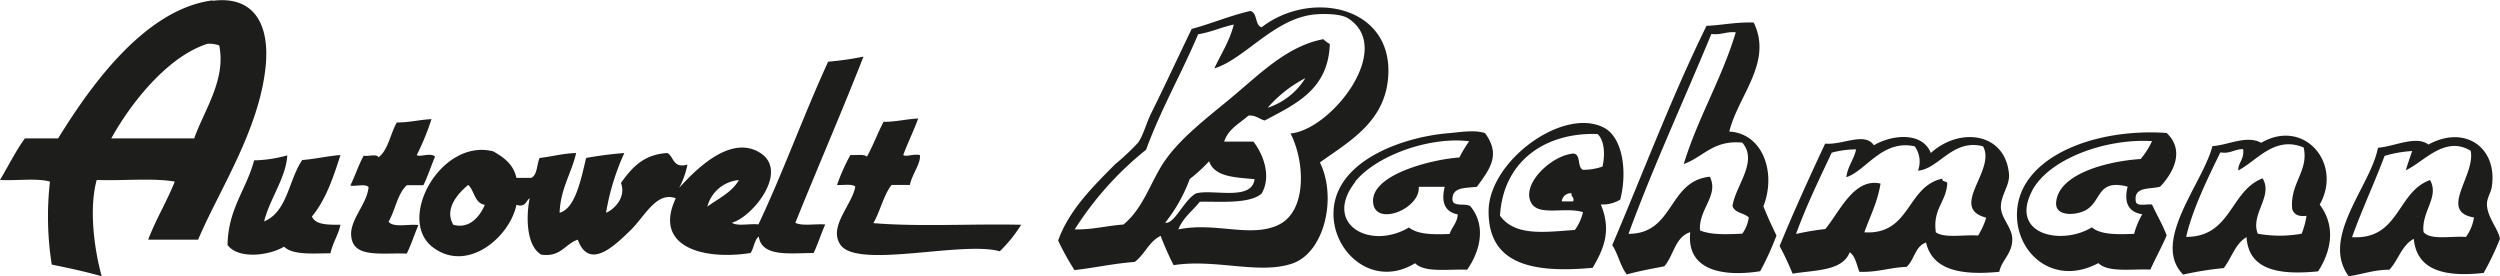 <svg id="Ebene_1" data-name="Ebene 1" xmlns="http://www.w3.org/2000/svg" xmlns:xlink="http://www.w3.org/1999/xlink" viewBox="0 0 350.26 38.7"><defs><style>.cls-1{fill:none;}.cls-2{clip-path:url(#clip-path);}.cls-3{fill:#1d1d1b;}</style><clipPath id="clip-path" transform="translate(-9.75 -13.05)"><rect class="cls-1" x="9.75" y="13.05" width="350.26" height="38.7"/></clipPath></defs><title>Logo</title><g class="cls-2"><path class="cls-3" d="M37,32.44H25.34C28,27.63,33.13,21,38.83,19.18a4.31,4.31,0,0,1,1.63.23c1,4.79-2.13,9.13-3.49,13m2.56-19.31C29.74,14.38,22,25.81,17.89,32.44H13.24c-1.31,1.79-2.32,3.88-3.49,5.82,2.26.14,5.1-.29,7,.23A43.34,43.34,0,0,0,17,50.12c2.39.48,4.75,1,7,1.63-1-3.56-1.83-9.38-.7-13.49,3.57.15,7.76-.31,10.94.23-1.13,2.83-2.64,5.27-3.73,8.14h7C40.36,39.81,46.22,31.11,47,22c.47-5.77-1.83-9.55-7.44-8.84" transform="translate(-9.75 -13.05)"/><path class="cls-3" d="M73.26,44.54c2.27.63,3.7-1.14,4.42-2.79-1.47-.24-1.45-2-2.33-2.79-1.33,1.09-3.43,3.3-2.09,5.58M108.85,42c1.56-1.15,3.45-2,4.42-3.72A5,5,0,0,0,108.85,42M130.72,21c-3.08,7.86-6.4,15.47-9.54,23.27,1,.49,2.83.11,4.19.23-.58,1.28-1,2.68-1.63,4-3.29,0-7.28.61-7.68-2.32-.64.52-.68,1.64-1.16,2.32-6.86,1.06-13.63-1-10.47-7.67-2.69-1-4.31,2.48-6.28,4.42C95.9,47.44,92.3,51,90.7,46.63c-1.81.59-2.34,2.47-5.11,2.1-2-1.15-2.21-5-1.63-7.91-.55.38-.54,1.32-1.86.93-.89,4.45-6.79,9.57-11.63,6-5.29-3.84,1-15.35,8.37-13.5,1.49.84,2.85,1.81,3.26,3.72h2.09c.87-.45.75-1.88,1.16-2.79,1.75-.19,3.24-.64,5.12-.69-.67,2.89-2.18,4.94-2.32,8.37,2.24-.62,3-4.74,3.72-7.68a53.77,53.77,0,0,1,5.35-.69,33.21,33.21,0,0,0-2.56,8.37c.93-.36,2.89-2,2.09-4.19,1.5-2.07,3.12-4,6.52-4.18.92.54.75,2.19,2.79,1.62a11.51,11.51,0,0,1-1.16,3.26c1.74-1.88,7-7.72,11.39-4.88,4,2.59-1.05,8.92-4,9.77.78.53,2.55.08,3.72.23,3.49-7.37,6.35-15.36,9.77-22.8a40.23,40.23,0,0,0,4.89-.7" transform="translate(-9.75 -13.05)"/><path class="cls-3" d="M70.23,29.65a34.48,34.48,0,0,1-2.09,5.12c.34.35,2-.39,2.56.23-.56,1.31-1,2.71-1.63,4H66.74c-1.32,1.23-1.61,3.5-2.55,5.11.66.88,2.8.3,4.18.47-.55,1.3-1,2.71-1.63,4-3.4-.12-7,.55-7.67-1.86-.75-2.56,2.06-4.82,2.32-7.44-.39-.53-1.77-.09-2.56-.23.67-1.36,1.16-2.88,1.87-4.19.63.14,1.84-.3,2.09.23,1.39-1.09,1.64-3.32,2.56-4.88,1.79,0,3.18-.39,4.88-.47" transform="translate(-9.75 -13.05)"/><path class="cls-3" d="M138.39,29.65c-.63,1.77-1.45,3.35-2.09,5.12.38.31,1.36-.19,2.33,0,.17,1.16-1.12,2.72-1.4,4.19h-2.56c-1.16,1.47-1.58,3.68-2.56,5.35,6.44.54,13.88.07,20.71.23a19.55,19.55,0,0,1-3,3.72c-5.2-1.5-20,2.54-22.33-.93-1.72-2.54,1.68-5.61,2.09-8.14-.5-.43-1.7-.16-2.56-.23a28,28,0,0,1,1.87-4.19c.79.06,1.88-.18,2.32.23.86-1.54,1.5-3.3,2.33-4.88,1.79,0,3.18-.39,4.88-.47" transform="translate(-9.75 -13.05)"/><path class="cls-3" d="M50,34.77c-.14,3.11-2.44,6.09-3.25,9.3,3.3-1.35,3.44-5.86,5.35-8.6,1.87-.15,3.48-.55,5.35-.7-1,3.13-2.07,6.31-4,8.61.51,1.19,2.25,1.16,4,1.16-.31,1.47-1.08,2.48-1.4,4-2.48,0-5.23.28-6.51-.93-2,1.22-6.36,1.83-7.91-.23.08-5.11,2.64-7.75,3.72-11.86a19,19,0,0,0,4.65-.7" transform="translate(-9.75 -13.05)"/><path class="cls-3" d="M249.52,17.81c-3.86,9.34-8.06,18.36-11.61,28,6.45,0,5.5-7.4,11.39-8,1.33,2.6-1.6,4.54-1.37,7.52,1.64.7,4.09.53,5.92.46a4.94,4.94,0,0,0,.91-2.28c-.65-.64-2-.61-2.28-1.6.4-2.82,3.65-6.24,1.37-8.88-4.1-.38-5.41,2-8.2,3,2-6.53,5.3-11.86,7.29-18.45-1.35-.14-2,.4-3.42.23m5.93-1.6c2.72,5.56-2.18,10.23-3.42,15.27,4.71.27,6.62,5.77,4.78,10.47.56,1.43,1.19,2.77,1.83,4.1a39.67,39.67,0,0,1-2.28,5c-4.52.72-10.4.27-9.8-5.47-2.14.67-2.32,3.3-3.64,4.78-1.78.35-3.59.67-5.24,1.14-.92-1.13-1.22-2.88-2.05-4.1C240,37.17,244,26.5,248.84,16.67c2.26-.1,4.16-.55,6.61-.46" transform="translate(-9.75 -13.05)"/><path class="cls-3" d="M228.56,41.27h1.6c.19-.64-.32-.59-.23-1.14a1.25,1.25,0,0,0-1.37,1.14m-8.65,2c2.09,2.92,6.28,2.29,10.48,2a6.54,6.54,0,0,0,1.14-2.5c-2.59-.79-6.28.65-7.29-1.37-1.31-2.61,2.83-6.54,5.92-6.84,1.15.07.51,1.92,1.37,2.28a8.25,8.25,0,0,0,2.73-.45c.39-1.64.29-3.66-.68-4.56-7.1-.27-13.19,3.61-13.67,11.39M236.77,41a4.62,4.62,0,0,1-2.74.69c1.46,3.56.55,6-1.14,8.88-8.54.79-14.66-.53-14.58-8,.08-7,10.49-14.61,16.18-11.62,2.58,1.36,3.28,6.05,2.28,10" transform="translate(-9.75 -13.05)"/><path class="cls-3" d="M199.63,38.54c-4.58,5.84,2,9.65,7.52,6.38,1.24,1,3.39,1,5.7.91.33-1,1.05-1.53,1.14-2.74-1.82-.35-2.36-1.71-1.83-3.87h-3.64c.27,3.06-6,5.6-6.38,2.28-.5-4.09,8.66-6.19,12.07-6.38a19.12,19.12,0,0,1,1.37-2.28c-5.53-.69-13.06,2-16,5.7m18.23-6.84c2.2,3,.76,4.93-1.14,7.52-1.48.19-3.35,0-3.42,1.6-.15,1.37,1.83.6,2.51,1.13,2.25,2.72,1.36,6.31-.46,8.89-2.62-.12-5.93.46-7.29-.91-6.06,3.7-12-1.87-11.39-7.75.7-6.86,10-10,16.18-10.48,1.45-.12,3.53-.5,5,0" transform="translate(-9.75 -13.05)"/><path class="cls-3" d="M294.4,39.9c-3.07,6.1,4.27,7.56,8.43,5,1.22,1.06,3.58,1,5.92.91a11.1,11.1,0,0,1,1.14-2.74c-1.92-.3-2.61-1.63-2.05-3.87-4.21-1.09-3.63,1.85-5.69,3.19-1.3.84-4.44,1.11-4.33-.91.22-4,7-5.84,11.84-6.15a11,11,0,0,0,1.6-2.51c-6.55-.4-14.57,2.52-16.86,7.06m18.91-8.2c2.55,2.43,1,5.5-.91,7.52-1.41.41-3.73-.08-3.42,2.05.12.8,1.49.34,2.28.46.67,1.46,1.47,2.78,2.05,4.32-.7,1.66-1.56,3.15-2.28,4.79-2.61-.12-5.92.45-7.29-.91-6.3,3.38-11.75-1.48-11.39-7.29.47-7.62,10.9-11.66,21-10.94" transform="translate(-9.75 -13.05)"/><path class="cls-3" d="M268.43,37.85c.21-1.54,1.05-2.44,1.37-3.87a13.16,13.16,0,0,0-3.42.46c-1.75,3.72-3.54,7.39-5,11.39a36,36,0,0,1,4.1-.69c2-2.38,4-7.22,7.74-6.37-.42,2.61-1.47,4.6-2.27,6.83,6.53.38,5.87-6.43,10.93-7.52-.07.53.66.26.69.69-.18,2.63-2.06,3.56-1.6,6.83,1.26.87,4,.29,5.92.45a10.78,10.78,0,0,0,1.14-2.5c-5.32-1.39,1.43-6.66-.45-10-4.26-1.11-6.19,3.19-9.11,3.41a3.65,3.65,0,0,0-.46-3.41c-4.56-1-6.85,3.46-9.57,4.32m11.85-3.41c4.11-3.69,10.44-2.79,10.93,3,.13,1.52-1.14,2.94-1.14,4.56s1.61,2.91,1.6,4.55c0,2.05-1.49,2.9-1.82,4.56-5.31.52-9.36-.21-10.26-4.1-1.54.5-1.64,2.45-2.73,3.41-2.35.08-4.07.79-6.61.69-.4-1-.55-2.18-1.36-2.74-1,2.65-4.82,2.48-8,3a40.36,40.36,0,0,0-1.82-3.87c2-4.88,4.18-9.64,6.38-14.35,2.44.24,5.51-1.68,6.83.23,2.59-1.52,6.84-1.91,8,1.14" transform="translate(-9.75 -13.05)"/><path class="cls-3" d="M323.33,36.94c0-1.18.88-1.55.69-3-1.26,0-1.74.69-3.19.46-1.77,3.62-3.94,8.06-4.79,11.84,6.35,0,6.14-6.47,10.71-8.2,1.52,2.49-1.74,5-.68,7.75a17.18,17.18,0,0,0,6.15,0,10.84,10.84,0,0,0,.68-2.51c-1.16.17-1.75-.23-2-.91-.36-3.66,2.35-5.35,1.6-8.66-4.08-1.69-6.56,1.88-9.12,3.19M334.5,51.07c-5.48.54-9.7-.18-10-4.79-1.6.91-2.09,2.92-3.19,4.33a46,46,0,0,0-5.69.91c-4.56-4.6,2.82-12.88,4.1-18,2.21-.13,4.8-1.59,6.83-.46,6-3.51,11.46,2.89,8.2,8.66,2.26,3,1.65,6.44-.22,9.34" transform="translate(-9.75 -13.05)"/><path class="cls-3" d="M346.8,36.94c.28-.93.59-1.83.91-2.73a17,17,0,0,0-3.87.68c-1.45,3.87-3.16,7.48-4.56,11.39,6.68.38,6.25-6.35,10.93-8,1.34,2.39-1.25,4.41-.91,7.29,1,1.18,3.9.51,5.93.68a6.14,6.14,0,0,0,1.13-2.73c-5-.85.22-5.85-.45-9.34-3.64-2.22-6.6,1.6-9.11,2.73M360,46.51a38.31,38.31,0,0,1-2.28,4.78c-5.45.6-9.37-.34-9.79-4.78-1.69.9-2.17,3-3.42,4.33-2.19,0-3.77.64-5.7.91-4-5.44,3.12-12.68,4.1-18,2.31-.17,5.35-1.77,7.07-.45,5.2-2.83,9.71.51,8.88,5.92-.12.82-.71,1.6-.68,2.51.06,1.79,1.63,3.47,1.82,4.78" transform="translate(-9.75 -13.05)"/><path class="cls-3" d="M176.45,38.1A22.17,22.17,0,0,1,173,44.25c1.28.27,2.66-3.24,4.32-4.1,2.27-.66,7.83,1.13,8.2-2-2.71-.25-5.62-.3-6.37-2.51a21.76,21.76,0,0,1-2.74,2.51m10.94-10A9.77,9.77,0,0,0,192.63,24a17.87,17.87,0,0,0-5.24,4.11m11.16-12.53c-1.07-.67-3.81-.63-5-.46-5.49.77-9.47,6.21-13.67,7.52.92-2,2.13-3.79,2.73-6.15-1.75.37-3.18,1.07-5,1.36-2.32,5.5-5.19,10.45-7.29,16.18a45.51,45.51,0,0,0-10,11.16c2.55.05,4.49-.52,6.83-.68,2.91-2.4,3.83-6.17,5.93-9.12,2.49-3.49,6.65-6.47,10-9.34,3.55-3,7.27-6.61,12.07-7.51a4.41,4.41,0,0,0,.91.68c-.21,6.39-4.8,8.41-9.11,10.71-.79-.19-1.21-.76-2.28-.69-1.25,1.11-2.83,1.87-3.41,3.65h4.1c1.31,1.67,2.6,4.82,1.14,7.29-1.75,1.52-6.17,1.06-8.66,1.14-1,1.27-2.34,2.22-3,3.87,5.2-1.08,10.23,1.27,14.12-.68s3.64-8.76,1.6-12.76c5.73-.52,14.7-12,8-16.17m-3.87,20.27c2.4,4.88.62,12.59-3.88,14.12-4.65,1.59-10.7-.69-16.63.23a41.32,41.32,0,0,1-1.82-4.1c-1.65.78-2.23,2.63-3.64,3.65-3,.22-5.56.82-8.43,1.14A36.14,36.14,0,0,1,158,46.75c1.53-4.28,4.9-7.58,8-10.7a34.46,34.46,0,0,0,3.19-3c.76-1.05,1.16-2.77,1.83-4.1,1.88-3.78,3.67-7.66,5.69-11.85,2.81-.75,5.3-1.84,8.2-2.51,1.07.23.61,2,1.6,2.28,6.77-5.23,18-3.06,17.76,6.38-.19,6.67-5.25,9.46-9.56,12.53" transform="translate(-9.75 -13.05)"/></g></svg>